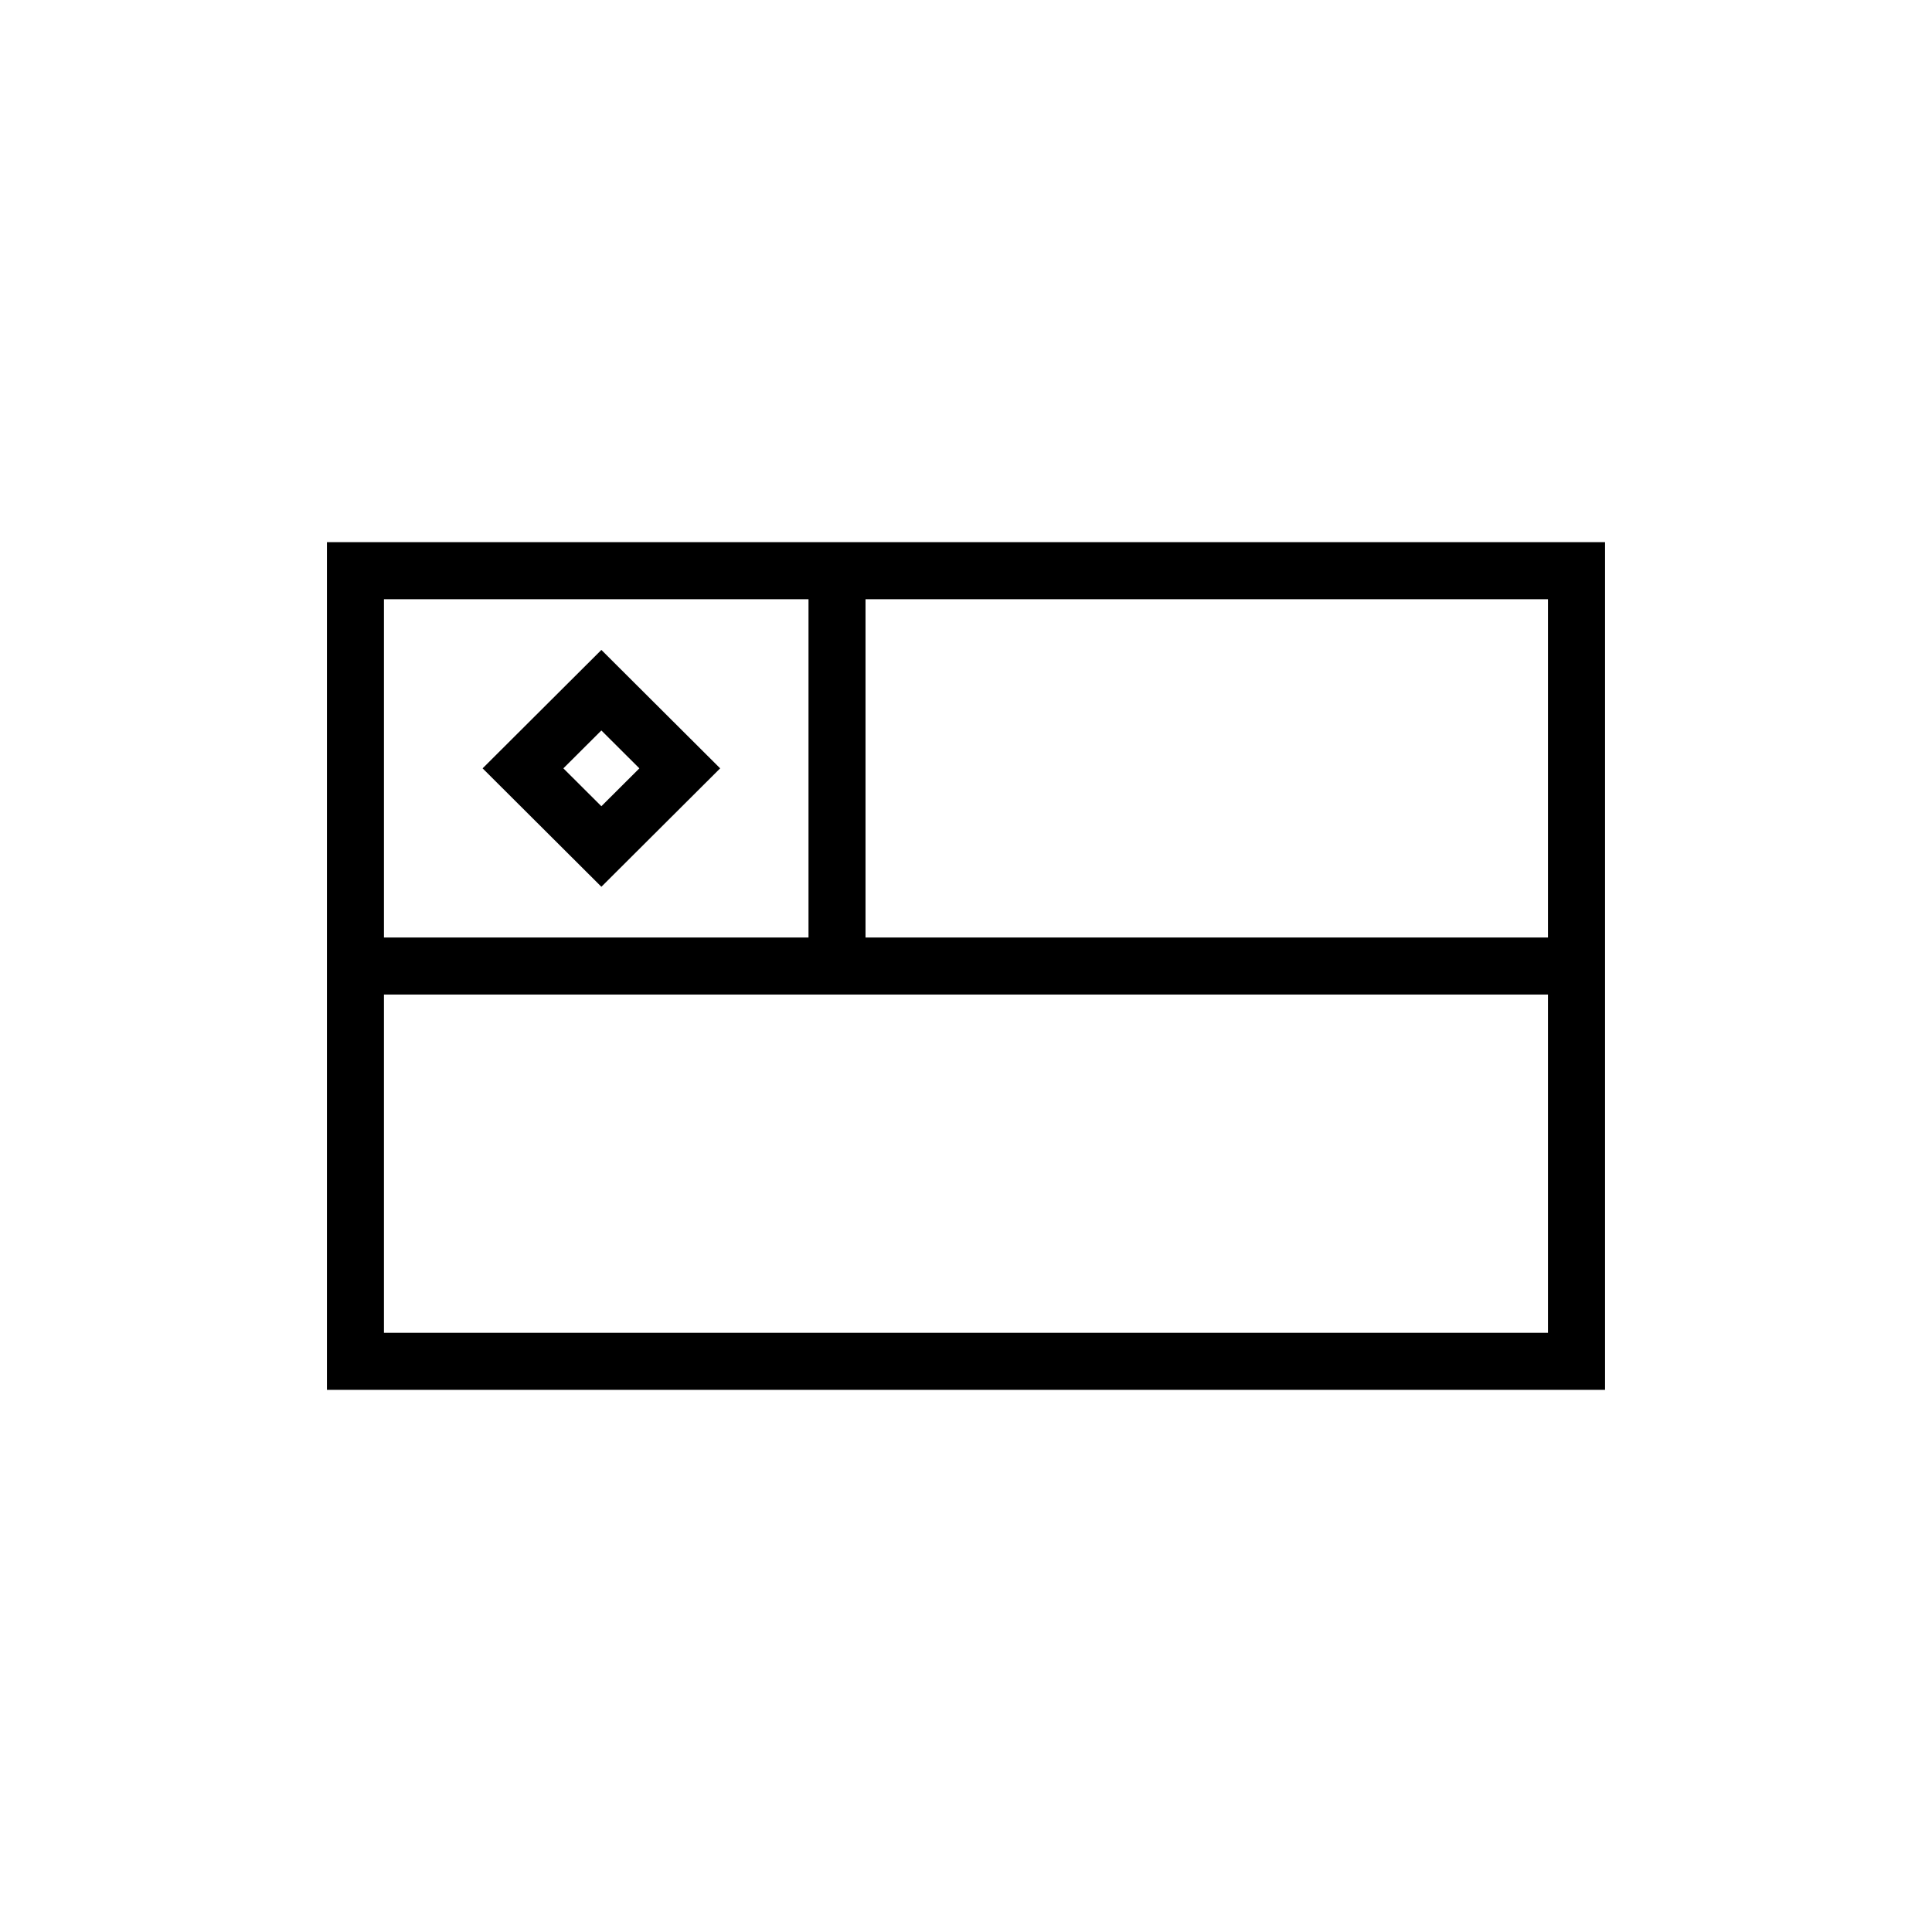 <?xml version="1.0" encoding="UTF-8"?>
<!-- Uploaded to: SVG Repo, www.svgrepo.com, Generator: SVG Repo Mixer Tools -->
<svg fill="#000000" width="800px" height="800px" version="1.1" viewBox="144 144 512 512" xmlns="http://www.w3.org/2000/svg">
 <path d="m334.85 347.62-31.477-31.383-31.477 31.383 31.477 31.383zm-31.48-10.039 10.07 10.039-10.07 10.039-10.07-10.039zm-72.727-49.902v224.65h338.71v-224.65zm323.59 104.77h-180.86v-89.652h180.86zm-195.97-89.652v89.652h-112.51v-89.652zm-112.51 194.42v-89.652h308.48v89.652z"/>
</svg>